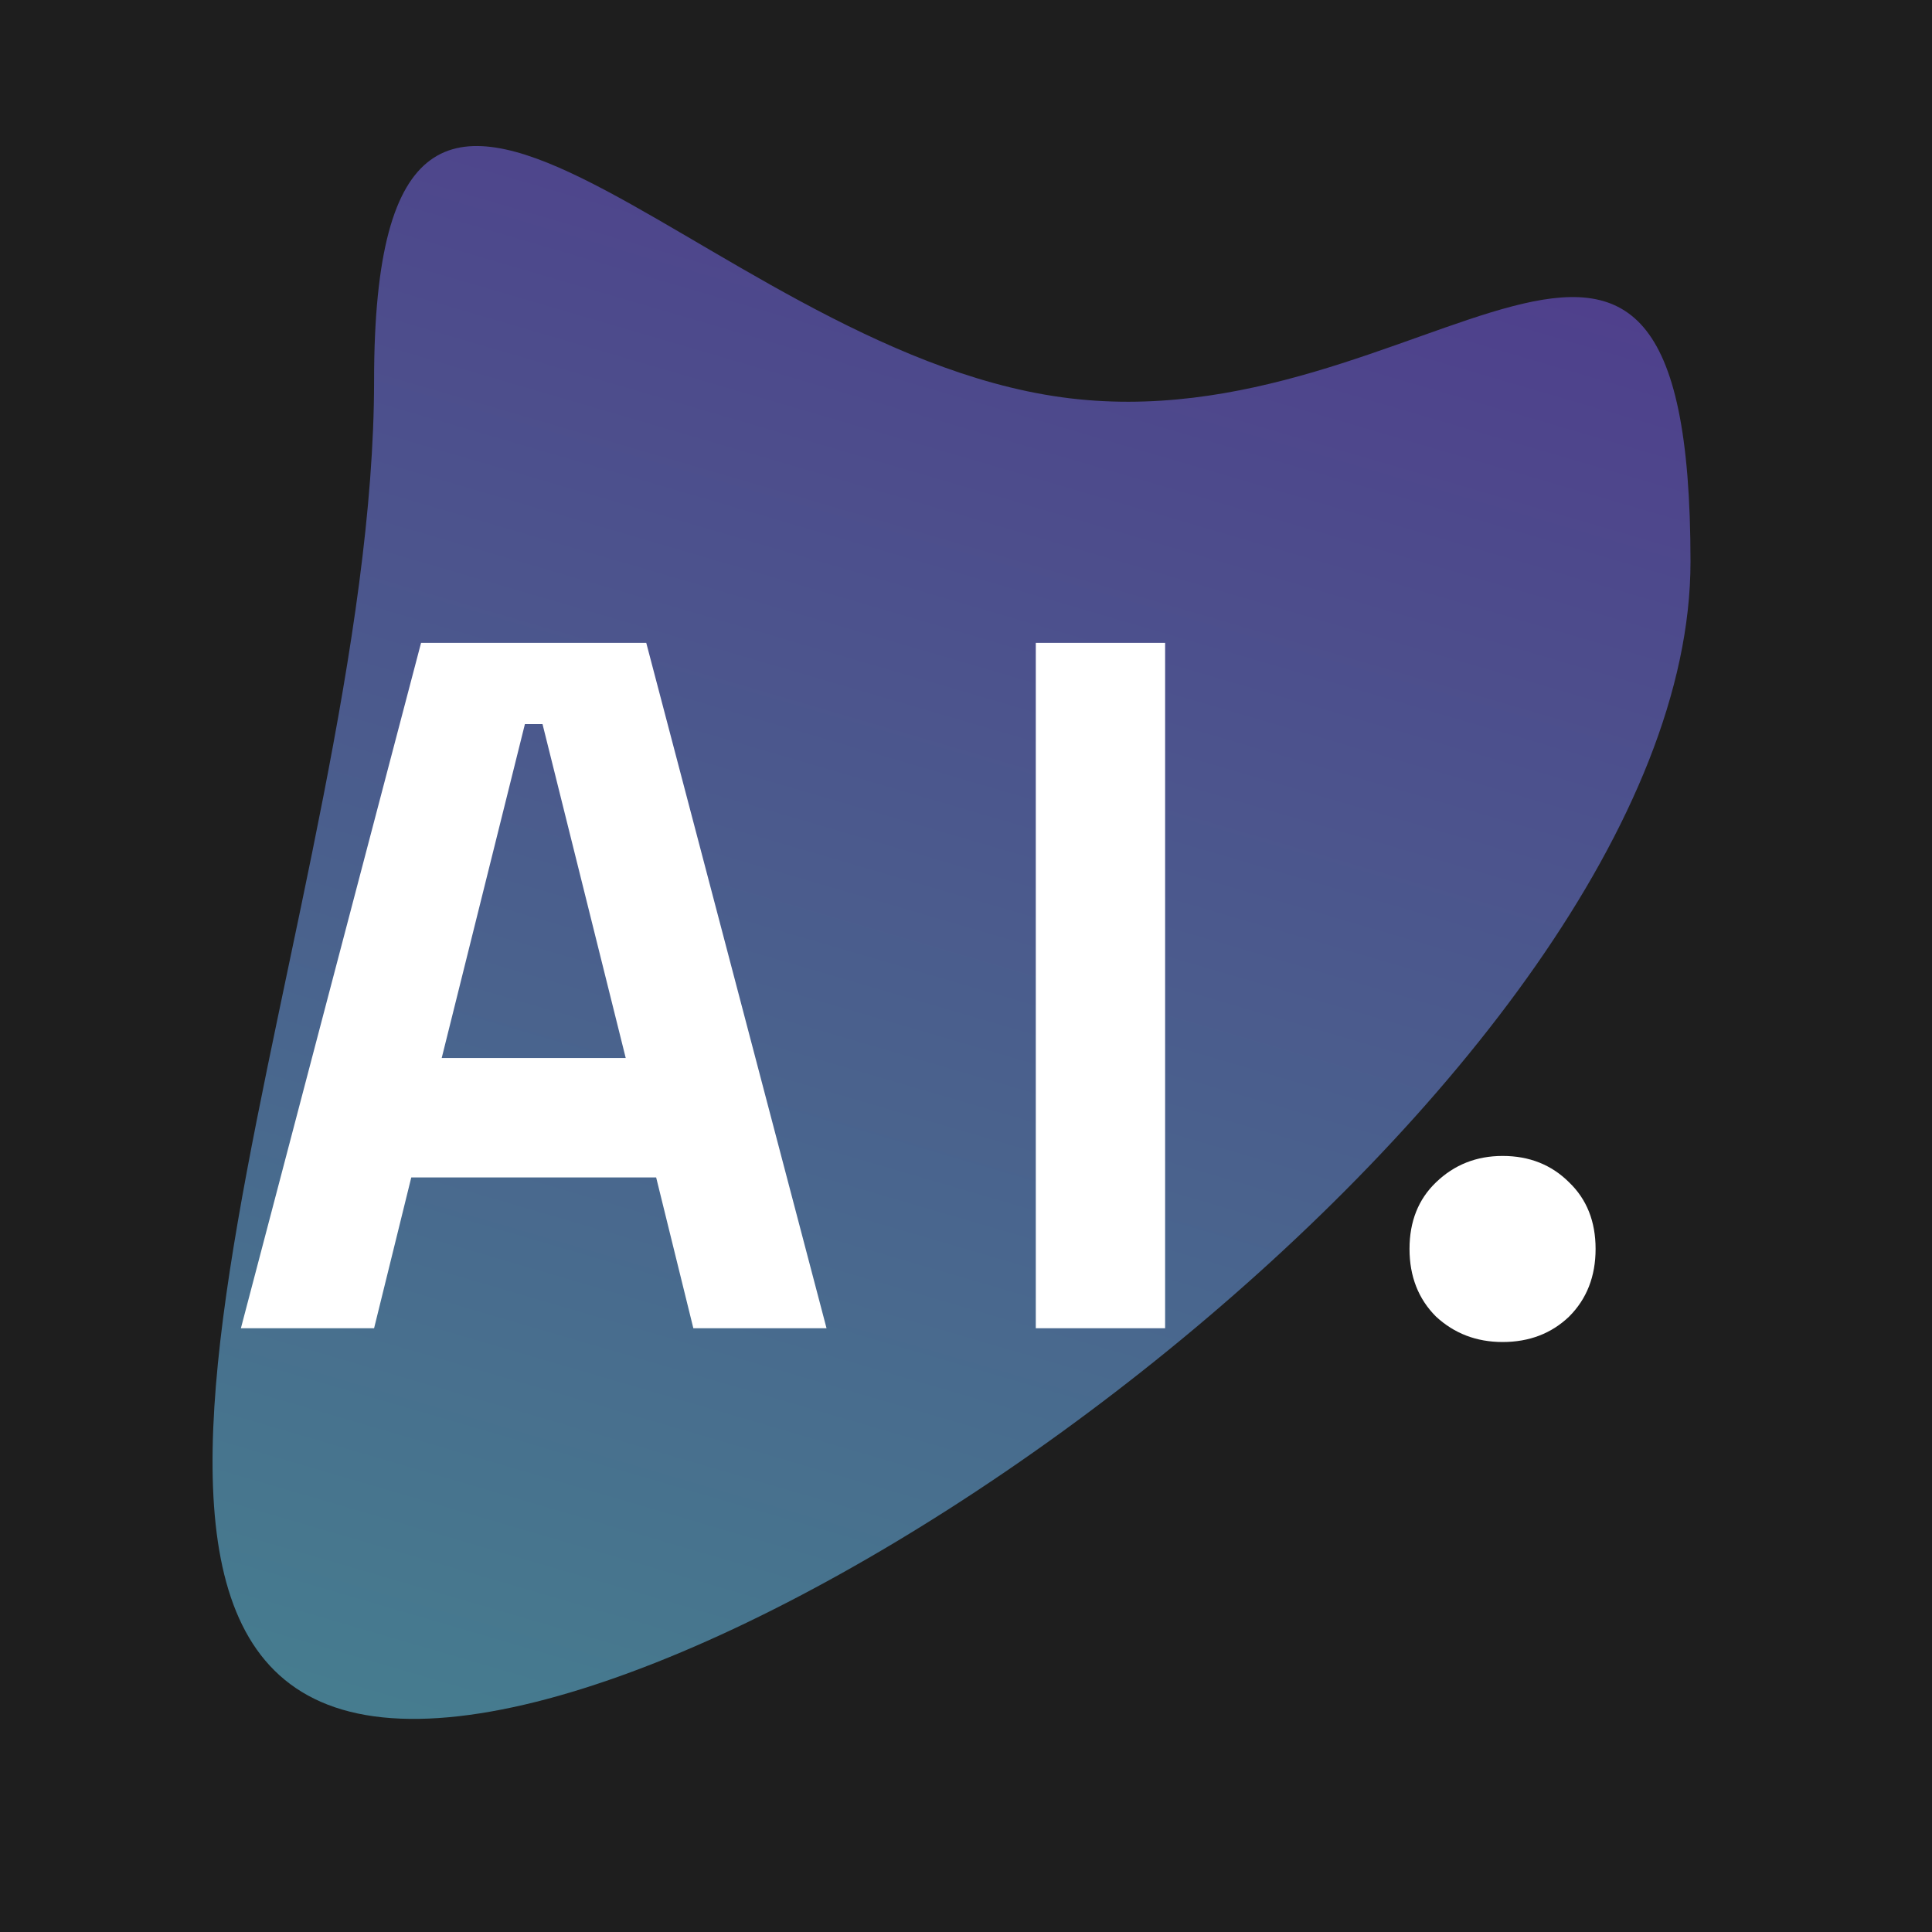 <svg width="16" height="16" viewBox="0 0 16 16" fill="none" xmlns="http://www.w3.org/2000/svg">
<g clip-path="url(#clip0_13_455)">
<rect width="16" height="16" fill="#1E1E1E"/>
<g opacity="0.5" filter="url(#filter0_f_13_455)">
<path d="M8.793 3.29C11.803 3.705 14 0.411 14 4.653C14 8.895 6.109 14.628 3.098 14.214C0.088 13.8 3.098 7.395 3.098 3.152C3.098 -1.09 5.782 2.876 8.793 3.29Z" fill="url(#paint0_linear_13_455)"/>
</g>
<path d="M1.995 11L3.487 5.324H5.352L6.845 11H5.742L5.434 9.751H3.406L3.098 11H1.995ZM3.658 8.762H5.182L4.493 5.997H4.347L3.658 8.762ZM8.578 11V5.324H9.649V11H8.578ZM12.444 11.114C12.227 11.114 12.043 11.043 11.892 10.903C11.746 10.757 11.673 10.57 11.673 10.343C11.673 10.116 11.746 9.932 11.892 9.792C12.043 9.646 12.227 9.573 12.444 9.573C12.665 9.573 12.849 9.646 12.995 9.792C13.141 9.932 13.214 10.116 13.214 10.343C13.214 10.57 13.141 10.757 12.995 10.903C12.849 11.043 12.665 11.114 12.444 11.114Z" fill="white"/>
</g>
<defs>
<filter id="filter0_f_13_455" x="-1.822" y="-2.372" width="19.403" height="20.189" filterUnits="userSpaceOnUse" color-interpolation-filters="sRGB">
<feFlood flood-opacity="0" result="BackgroundImageFix"/>
<feBlend mode="normal" in="SourceGraphic" in2="BackgroundImageFix" result="shape"/>
<feGaussianBlur stdDeviation="1.791" result="effect1_foregroundBlur_13_455"/>
</filter>
<linearGradient id="paint0_linear_13_455" x1="1.76" y1="14.03" x2="5.815" y2="0.186" gradientUnits="userSpaceOnUse">
<stop stop-color="#6DDCFF"/>
<stop offset="1" stop-color="#7F60F9"/>
</linearGradient>
<clipPath id="clip0_13_455">
<rect width="16" height="16" fill="white"/>
</clipPath>
</defs>
</svg>
